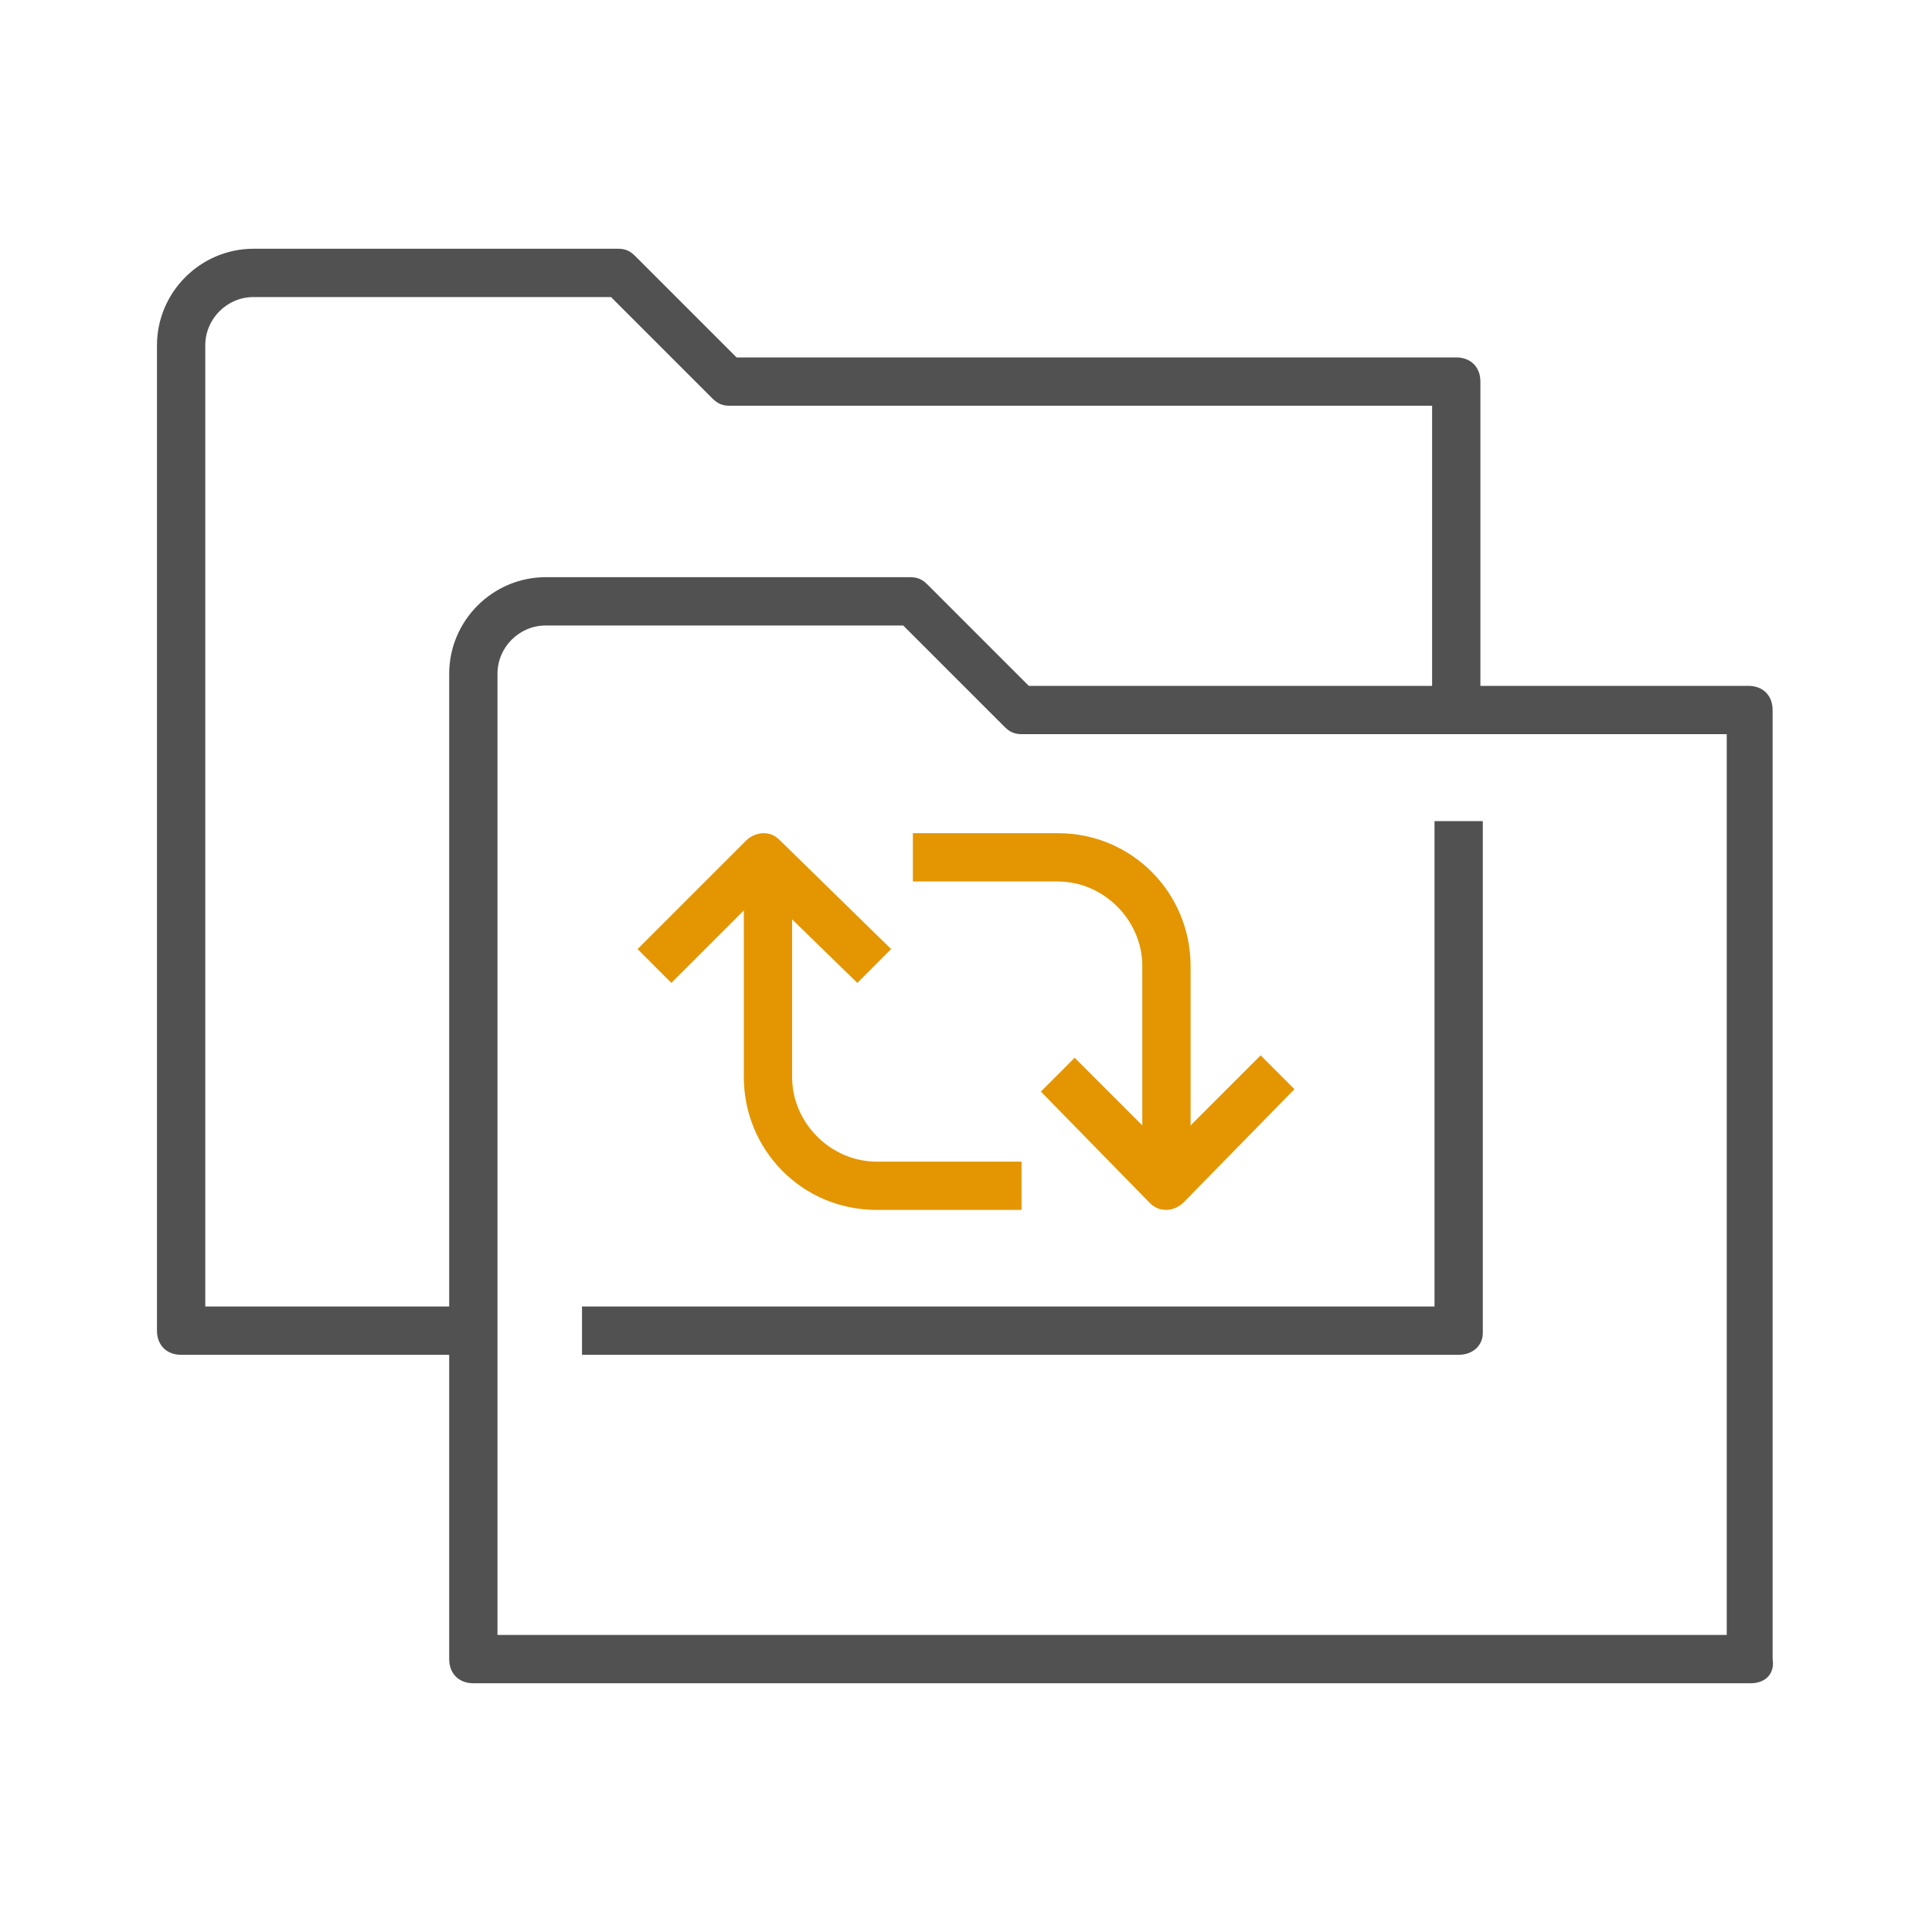 <?xml version="1.0" encoding="utf-8"?>
<!-- Generator: Adobe Illustrator 21.0.2, SVG Export Plug-In . SVG Version: 6.00 Build 0)  -->
<svg version="1.1" id="Livello_1" xmlns="http://www.w3.org/2000/svg" xmlns:xlink="http://www.w3.org/1999/xlink" x="0px" y="0px"
	 viewBox="0 0 80 80" style="enable-background:new 0 0 80 80;" xml:space="preserve">
<style type="text/css">
	.st0{fill:#515151;}
	.st1{fill:#E39602;}
</style>
<g>
	<g>
		<path class="st0" d="M60.4,56.1H24.1v-2h35.3V34h2v21.2C61.4,55.7,61,56.1,60.4,56.1z"/>
	</g>
	<g>
		<path class="st0" d="M20.1,56.1H7.5c-0.6,0-1-0.4-1-1V14.3c0-2.2,1.8-4,4-4h15.1c0.3,0,0.5,0.1,0.7,0.3l4.2,4.2h29.8
			c0.6,0,1,0.4,1,1v14.1h-2V16.8H30.2c-0.3,0-0.5-0.1-0.7-0.3l-4.2-4.2H10.5c-1.1,0-2,0.9-2,2v39.8h11.6V56.1z"/>
	</g>
	<g>
		<path class="st0" d="M72.5,69.7H19.6c-0.6,0-1-0.4-1-1V27.9c0-2.2,1.8-4,4-4h15.1c0.3,0,0.5,0.1,0.7,0.3l4.2,4.2h29.8
			c0.6,0,1,0.4,1,1v39.3C73.5,69.3,73.1,69.7,72.5,69.7z M20.6,67.7h50.9V30.4H42.3c-0.3,0-0.5-0.1-0.7-0.3l-4.2-4.2H22.6
			c-1.1,0-2,0.9-2,2V67.7z"/>
	</g>
	<g>
		<path class="st1" d="M48.3,50.1C48.3,50.1,48.3,50.1,48.3,50.1c-0.3,0-0.5-0.1-0.7-0.3l-4.5-4.6l1.4-1.4l3.8,3.8l3.9-3.9l1.4,1.4
			L49,49.8C48.8,50,48.5,50.1,48.3,50.1z"/>
	</g>
	<g>
		<path class="st1" d="M35.5,40.7l-3.9-3.8l-3.8,3.8l-1.4-1.4l4.5-4.5c0.2-0.2,0.5-0.3,0.7-0.3c0.3,0,0.5,0.1,0.7,0.3l4.6,4.5
			L35.5,40.7z"/>
	</g>
	<g>
		<path class="st1" d="M42.3,50.1h-6c-3.1,0-5.5-2.5-5.5-5.5v-9.1h2v9.1c0,1.9,1.6,3.5,3.5,3.5h6V50.1z"/>
	</g>
	<g>
		<path class="st1" d="M49.3,49.1h-2V40c0-1.9-1.6-3.5-3.5-3.5h-6v-2h6c3.1,0,5.5,2.5,5.5,5.5V49.1z"/>
	</g>
</g>
</svg>
